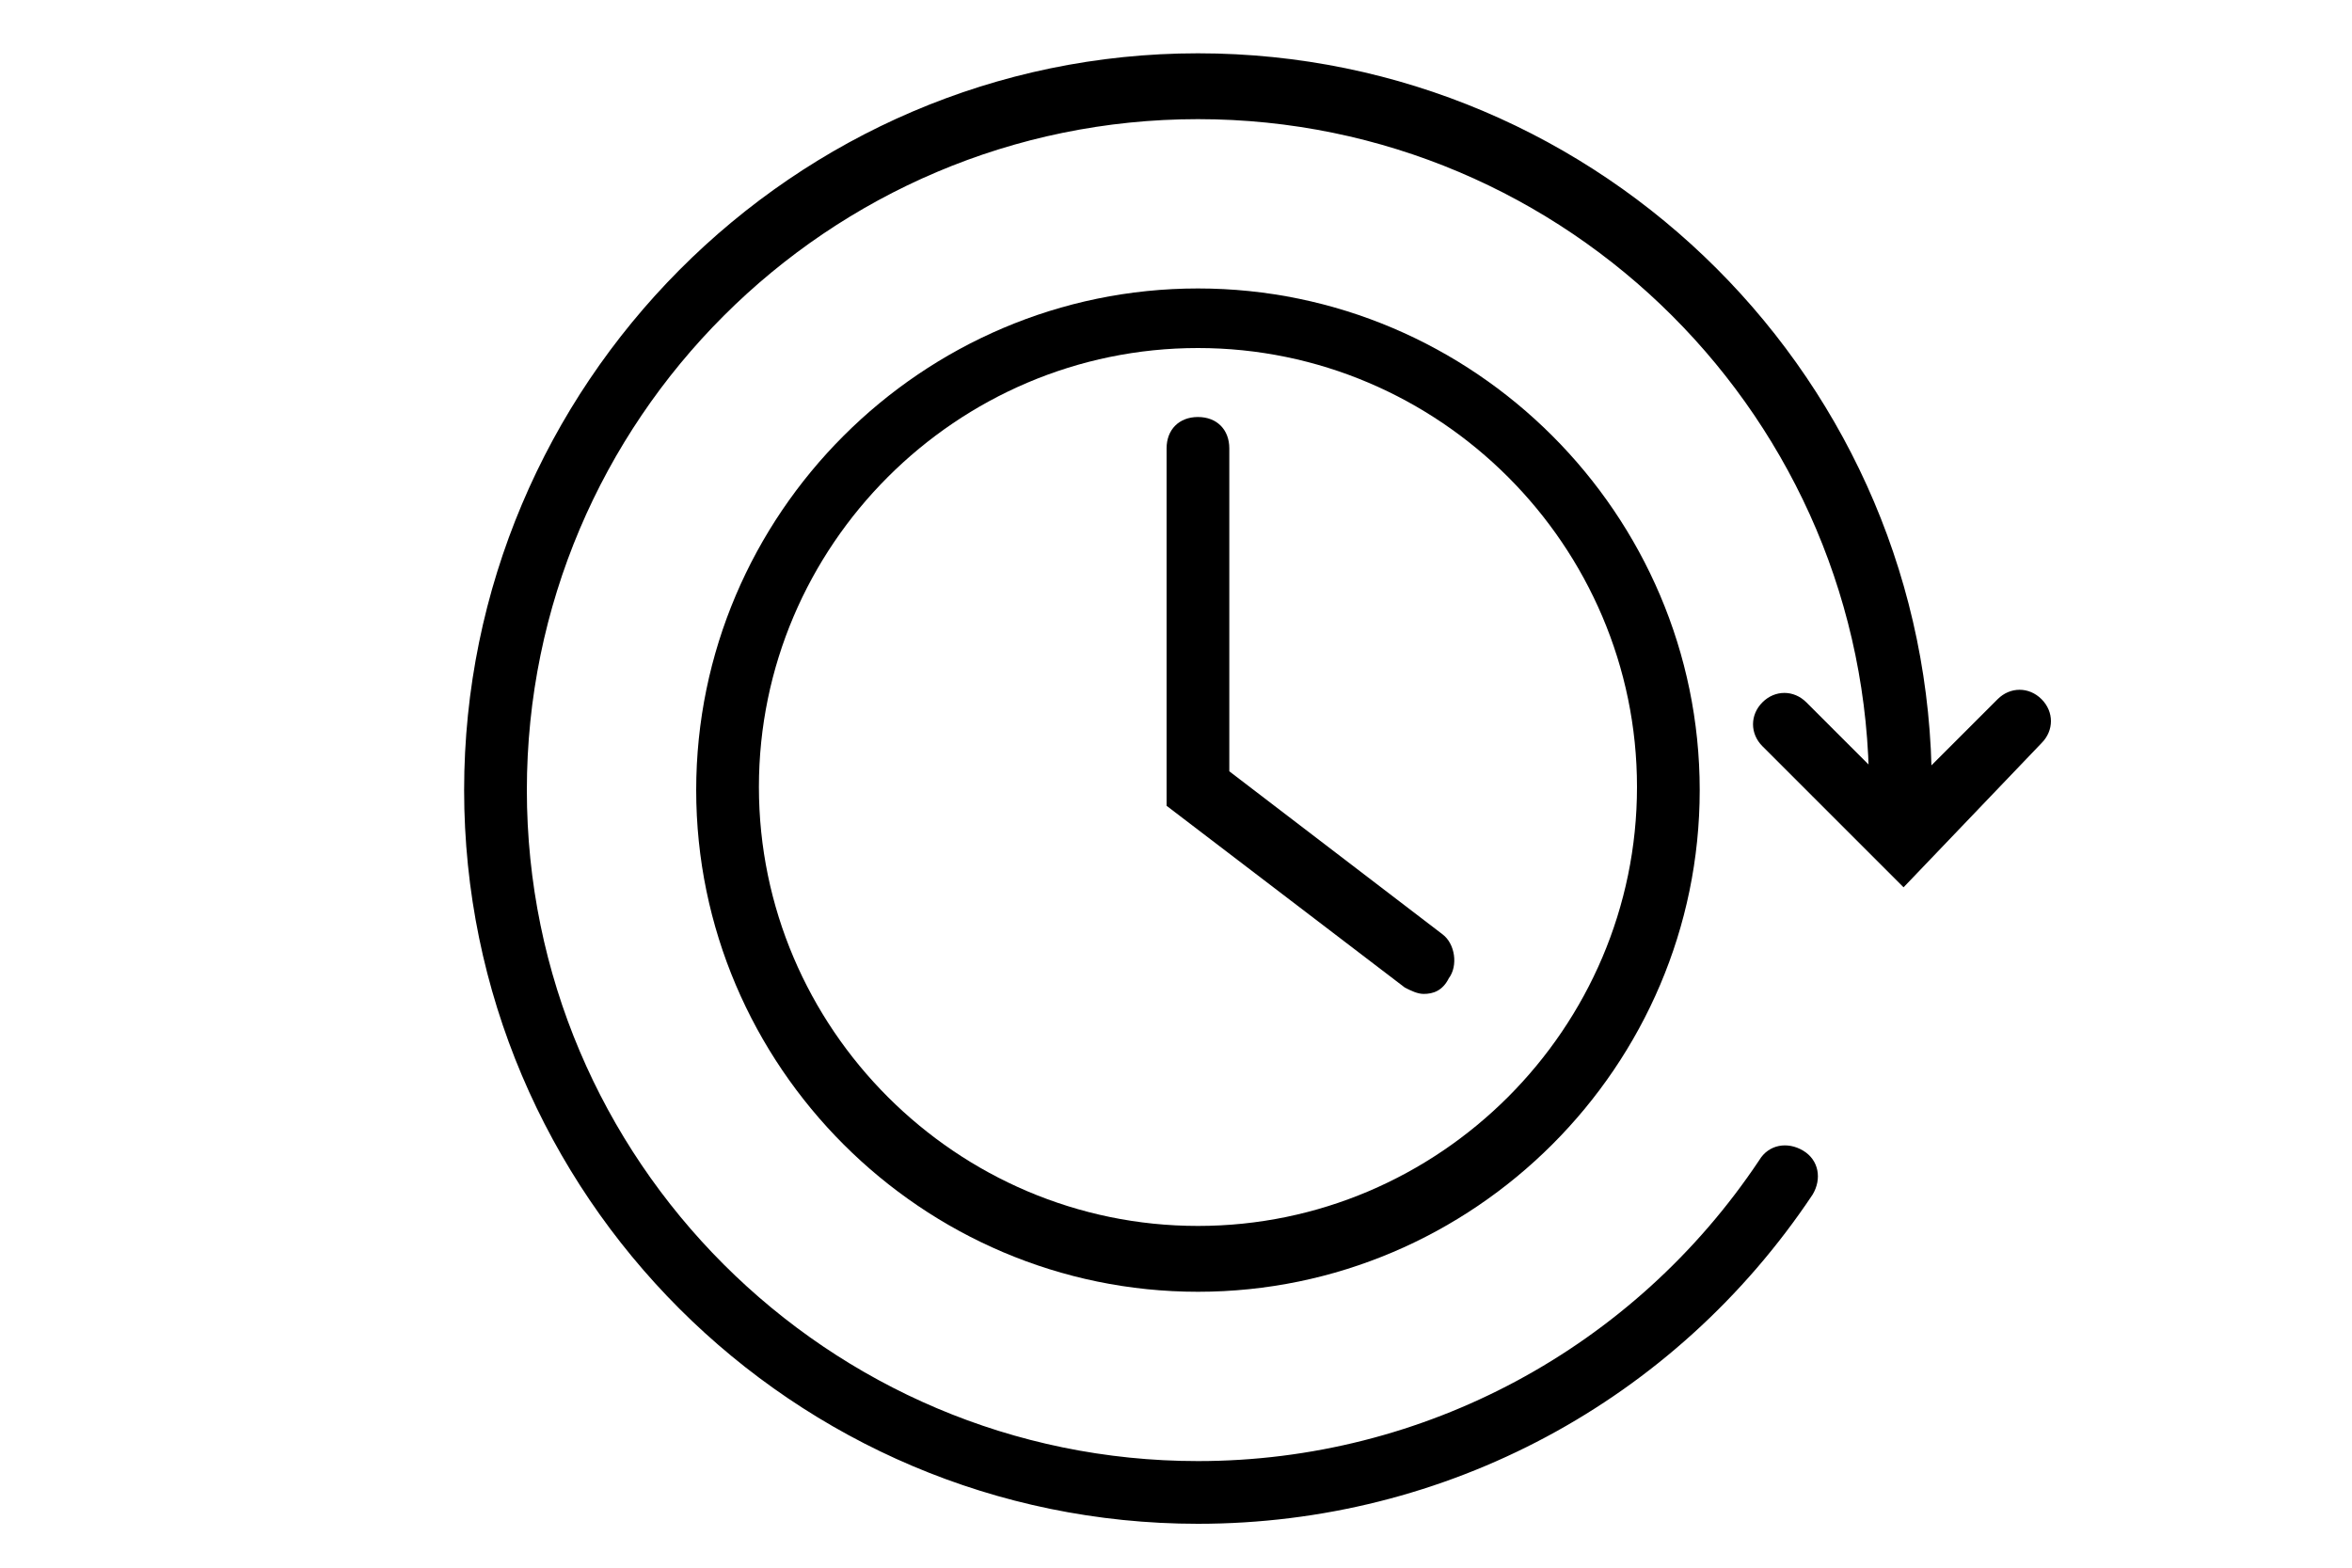<?xml version="1.0" encoding="utf-8"?>
<!-- Generator: Adobe Illustrator 26.5.0, SVG Export Plug-In . SVG Version: 6.00 Build 0)  -->
<svg version="1.1" id="Layer_1" xmlns="http://www.w3.org/2000/svg" xmlns:xlink="http://www.w3.org/1999/xlink" x="0px" y="0px"
	 viewBox="0 0 75 50" style="enable-background:new 0 0 75 50;" xml:space="preserve">
<path d="M38.2,41.2c-8.8,0-16-7.2-16-16s7.2-16,16-16c8.8,0,16,7.2,16,16S47,41.2,38.2,41.2z M38.2,11.1c-7.7,0-14,6.3-14,14
	c0,7.7,6.3,14,14,14c7.7,0,14-6.3,14-14C52.2,17.4,45.9,11.1,38.2,11.1z"/>
<path d="M38.2,48.6c-12.9,0-23.4-10.5-23.4-23.4S25.3,1.7,38.2,1.7c12.9,0,23.4,10.5,23.4,23.4c0,0.3,0,0.7,0,1c0,0.6-0.5,1-1,1
	c-0.6,0-1-0.5-1-1c0-0.3,0-0.6,0-0.9c0-11.8-9.6-21.4-21.4-21.4c-11.8,0-21.4,9.6-21.4,21.4c0,11.8,9.6,21.4,21.4,21.4
	c7.2,0,13.9-3.6,17.9-9.6c0.3-0.5,0.9-0.6,1.4-0.3c0.5,0.3,0.6,0.9,0.3,1.4C53.4,44.7,46.1,48.6,38.2,48.6z"/>
<path d="M60.7,28.3l-4.5-4.5c-0.4-0.4-0.4-1,0-1.4s1-0.4,1.4,0l3,3l3.1-3.1c0.4-0.4,1-0.4,1.4,0s0.4,1,0,1.4L60.7,28.3z"/>
<path d="M45.4,31.7c-0.2,0-0.4-0.1-0.6-0.2l-7.6-5.8V14.3c0-0.6,0.4-1,1-1c0.6,0,1,0.4,1,1v10.3l6.8,5.2c0.4,0.3,0.5,1,0.2,1.4
	C46,31.6,45.7,31.7,45.4,31.7z"/>
</svg>
